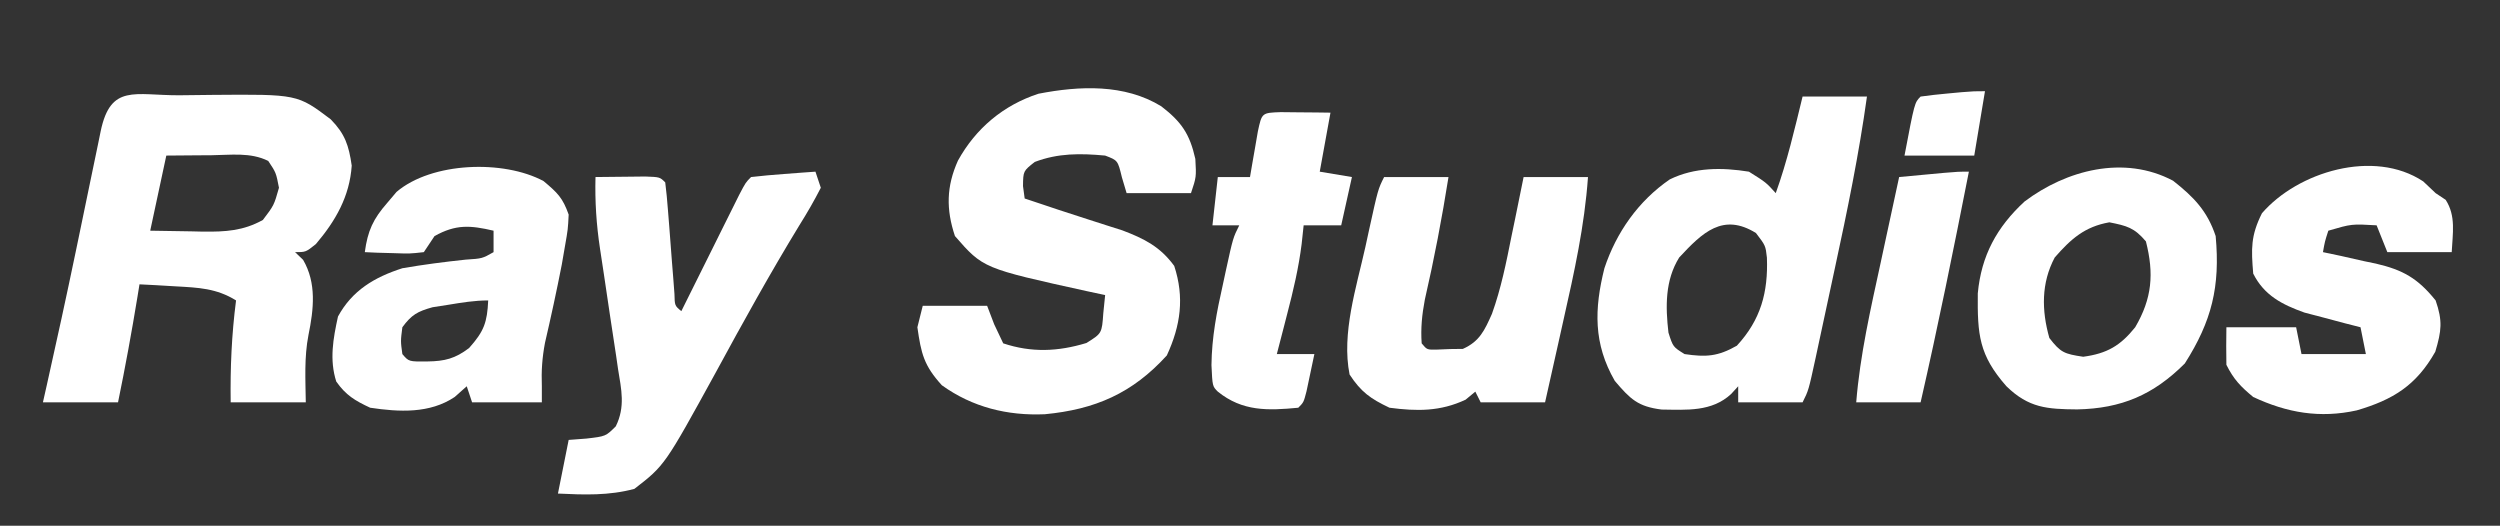 <?xml version="1.0" encoding="UTF-8"?>
<svg version="1.1" xmlns="http://www.w3.org/2000/svg" width="466" height="98">
<rect width="100%" height="100%" fill="#333333" stroke="none"/>
<path d="M0 0 C2.066 -0.01 4.13 -0.041 6.195 -0.072 C22.042 -0.201 22.042 -0.201 28.244 4.48 C30.932 7.221 31.617 9.346 32.164 13.115 C31.779 18.86 29.144 23.426 25.477 27.74 C23.602 29.24 23.602 29.24 21.602 29.24 C22.097 29.715 22.592 30.189 23.102 30.678 C25.627 34.993 25.087 39.874 24.102 44.678 C23.288 48.848 23.545 52.999 23.602 57.24 C18.982 57.24 14.362 57.24 9.602 57.24 C9.511 50.787 9.776 44.64 10.602 38.24 C6.95 35.972 3.589 35.851 -0.648 35.615 C-1.912 35.54 -3.175 35.466 -4.477 35.389 C-5.441 35.34 -6.405 35.291 -7.398 35.24 C-7.52 35.99 -7.641 36.741 -7.766 37.514 C-8.847 44.12 -10.048 50.683 -11.398 57.24 C-16.018 57.24 -20.638 57.24 -25.398 57.24 C-25.158 56.174 -24.918 55.107 -24.671 54.008 C-22.82 45.752 -21.014 37.489 -19.293 29.205 C-19.035 27.967 -19.035 27.967 -18.772 26.703 C-18.07 23.323 -17.369 19.943 -16.672 16.562 C-16.153 14.047 -15.63 11.532 -15.105 9.018 C-14.948 8.248 -14.791 7.478 -14.629 6.686 C-12.776 -2.158 -8.287 0.023 0 0 Z M-2.398 11.24 C-3.388 15.86 -4.378 20.48 -5.398 25.24 C-2.836 25.294 -0.274 25.334 2.289 25.365 C3.01 25.382 3.732 25.399 4.475 25.416 C8.628 25.454 11.937 25.277 15.602 23.24 C17.677 20.507 17.677 20.507 18.602 17.24 C18.061 14.429 18.061 14.429 16.602 12.24 C13.292 10.585 9.61 11.139 5.977 11.178 C5.175 11.182 4.373 11.187 3.547 11.191 C1.565 11.203 -0.417 11.221 -2.398 11.24 Z " fill="#FFFFFF" transform="translate(33.398,17.76)"/>
<path d="M0 0 C3.779 2.912 5.317 5.151 6.363 9.82 C6.551 13.195 6.551 13.195 5.551 16.195 C1.591 16.195 -2.369 16.195 -6.449 16.195 C-6.738 15.226 -7.027 14.257 -7.324 13.258 C-8.091 10.089 -8.091 10.089 -10.449 9.195 C-15.077 8.769 -19.205 8.723 -23.574 10.383 C-25.723 12.077 -25.723 12.077 -25.762 14.883 C-25.659 15.646 -25.555 16.409 -25.449 17.195 C-24.212 17.608 -22.974 18.02 -21.699 18.445 C-20.885 18.719 -20.07 18.992 -19.23 19.273 C-17.276 19.921 -15.317 20.555 -13.355 21.18 C-12.314 21.515 -11.272 21.85 -10.199 22.195 C-9.225 22.505 -8.25 22.814 -7.246 23.133 C-3.136 24.694 -0.191 26.182 2.426 29.758 C4.353 35.645 3.629 40.859 1.051 46.445 C-5.383 53.522 -12.33 56.516 -21.699 57.41 C-28.664 57.712 -35.177 56.11 -40.887 52.008 C-44.242 48.325 -44.748 46.104 -45.449 41.195 C-45.119 39.875 -44.789 38.555 -44.449 37.195 C-40.489 37.195 -36.529 37.195 -32.449 37.195 C-32.016 38.33 -31.583 39.464 -31.137 40.633 C-30.58 41.808 -30.023 42.984 -29.449 44.195 C-24.18 45.952 -19.241 45.739 -13.949 44.133 C-11.058 42.338 -11.058 42.338 -10.793 38.574 C-10.68 37.459 -10.566 36.344 -10.449 35.195 C-11.584 34.953 -12.718 34.711 -13.887 34.461 C-33.198 30.212 -33.198 30.212 -38.449 24.195 C-40.118 19.19 -40.044 14.945 -37.887 10.133 C-34.572 4.131 -29.423 -0.203 -22.883 -2.332 C-15.218 -3.821 -6.838 -4.188 0 0 Z " fill="#FFFFFF" transform="translate(216.449,19.805)"/>
<path d="M0 0 C3.96 0 7.92 0 12 0 C10.51 10.723 8.349 21.239 6.059 31.815 C5.431 34.719 4.81 37.624 4.189 40.529 C3.792 42.378 3.394 44.226 2.996 46.074 C2.718 47.376 2.718 47.376 2.434 48.703 C1.115 54.769 1.115 54.769 0 57 C-3.96 57 -7.92 57 -12 57 C-12 56.01 -12 55.02 -12 54 C-12.433 54.474 -12.866 54.949 -13.312 55.438 C-16.938 58.794 -21.597 58.395 -26.27 58.34 C-30.701 57.788 -32.109 56.397 -35 53 C-39.008 46.053 -38.831 39.585 -36.938 32 C-34.724 25.327 -30.594 19.441 -24.75 15.438 C-20.126 13.167 -15.005 13.198 -10 14 C-6.812 16 -6.812 16 -5 18 C-2.875 12.114 -1.484 6.072 0 0 Z M-23 30 C-25.639 34.245 -25.563 39.134 -25 44 C-24.155 46.658 -24.155 46.658 -22 48 C-17.985 48.595 -15.795 48.452 -12.25 46.438 C-7.78 41.595 -6.406 36.475 -6.648 30.023 C-6.899 27.782 -6.899 27.782 -8.688 25.438 C-14.839 21.614 -18.674 25.34 -23 30 Z " fill="#FFFFFF" transform="translate(336,18)"/>
<path d="M0 0 C2.623 2.196 3.577 3.117 4.688 6.25 C4.551 8.992 4.551 8.992 4 12.125 C3.803 13.267 3.606 14.409 3.402 15.586 C2.451 20.464 1.395 25.314 0.273 30.156 C-0.259 32.968 -0.42 35.402 -0.312 38.25 C-0.312 39.24 -0.312 40.23 -0.312 41.25 C-4.603 41.25 -8.893 41.25 -13.312 41.25 C-13.643 40.26 -13.973 39.27 -14.312 38.25 C-15.055 38.91 -15.797 39.57 -16.562 40.25 C-21.228 43.379 -26.93 43.054 -32.312 42.25 C-35.136 40.937 -36.839 39.923 -38.633 37.371 C-39.933 33.312 -39.212 29.348 -38.312 25.25 C-35.667 20.382 -31.496 17.914 -26.312 16.25 C-22.373 15.567 -18.484 15.067 -14.508 14.645 C-11.423 14.444 -11.423 14.444 -9.312 13.25 C-9.312 11.93 -9.312 10.61 -9.312 9.25 C-13.683 8.234 -16.335 8.04 -20.312 10.25 C-21.302 11.735 -21.302 11.735 -22.312 13.25 C-24.914 13.543 -24.914 13.543 -27.938 13.438 C-29.442 13.397 -29.442 13.397 -30.977 13.355 C-31.747 13.321 -32.518 13.286 -33.312 13.25 C-32.779 9.28 -31.76 7.07 -29.125 4.062 C-28.554 3.388 -27.983 2.714 -27.395 2.02 C-20.834 -3.556 -7.479 -4.008 0 0 Z M-17.75 23.062 C-19.202 23.289 -19.202 23.289 -20.684 23.52 C-23.488 24.299 -24.605 24.925 -26.312 27.25 C-26.646 29.834 -26.646 29.834 -26.312 32.25 C-25.11 33.663 -25.11 33.663 -21.625 33.625 C-18.384 33.578 -16.469 33.089 -13.875 31.125 C-11.09 28 -10.504 26.37 -10.312 22.25 C-12.857 22.25 -15.238 22.652 -17.75 23.062 Z " fill="#FFFFFF" transform="translate(101.312,33.75)"/>
<path d="M0 0 C3.86 3.039 6.375 5.624 7.938 10.312 C8.801 19.745 7.215 26.163 2.188 34.062 C-3.668 39.918 -9.634 42.458 -17.875 42.625 C-23.47 42.579 -26.9 42.366 -31.062 38.312 C-36.197 32.484 -36.473 28.69 -36.402 21 C-35.754 13.962 -32.856 8.647 -27.688 3.875 C-19.929 -1.977 -9.139 -4.856 0 0 Z M-22.062 14.312 C-24.593 19.057 -24.518 24.185 -23.062 29.312 C-20.957 32.036 -20.297 32.277 -16.75 32.812 C-12.304 32.21 -9.819 30.751 -7.062 27.312 C-3.901 21.921 -3.537 17.315 -5.062 11.312 C-7.222 8.753 -8.611 8.403 -11.875 7.75 C-16.472 8.561 -19.033 10.844 -22.062 14.312 Z " fill="#FFFFFF" transform="translate(405.062,33.688)"/>
<path d="M0 0 C0.495 1.485 0.495 1.485 1 3 C-0.244 5.438 -1.549 7.687 -3 10 C-8.471 18.972 -13.544 28.147 -18.557 37.381 C-28.093 54.754 -28.093 54.754 -33.75 59.125 C-38.506 60.405 -43.107 60.235 -48 60 C-47.34 56.7 -46.68 53.4 -46 50 C-44.907 49.917 -43.814 49.835 -42.688 49.75 C-39.092 49.331 -39.092 49.331 -37.219 47.468 C-35.419 43.825 -36.171 40.629 -36.801 36.762 C-36.916 35.963 -37.031 35.164 -37.15 34.341 C-37.521 31.787 -37.916 29.237 -38.312 26.688 C-38.694 24.148 -39.071 21.608 -39.443 19.067 C-39.676 17.487 -39.914 15.909 -40.161 14.332 C-40.84 9.83 -41.115 5.553 -41 1 C-39.021 0.973 -37.042 0.954 -35.062 0.938 C-33.96 0.926 -32.858 0.914 -31.723 0.902 C-29 1 -29 1 -28 2 C-27.785 3.692 -27.629 5.393 -27.5 7.094 C-27.376 8.639 -27.376 8.639 -27.25 10.215 C-27.083 12.405 -26.917 14.595 -26.75 16.785 C-26.626 18.33 -26.626 18.33 -26.5 19.906 C-26.428 20.858 -26.356 21.81 -26.281 22.791 C-26.233 24.971 -26.233 24.971 -25 26 C-24.642 25.278 -24.283 24.556 -23.914 23.813 C-22.299 20.562 -20.681 17.312 -19.062 14.062 C-18.499 12.926 -17.935 11.79 -17.354 10.619 C-16.815 9.54 -16.277 8.46 -15.723 7.348 C-15.225 6.347 -14.728 5.347 -14.215 4.317 C-13 2 -13 2 -12 1 C-9.984 0.766 -7.962 0.587 -5.938 0.438 C-4.28 0.312 -4.28 0.312 -2.59 0.184 C-1.735 0.123 -0.881 0.062 0 0 Z " fill="#FFFFFF" transform="translate(152,32)"/>
<path d="M0 0 C0.763 0.722 1.526 1.444 2.312 2.188 C3.241 2.806 3.241 2.806 4.188 3.438 C6.128 6.457 5.485 9.677 5.312 13.188 C1.353 13.188 -2.607 13.188 -6.688 13.188 C-7.348 11.537 -8.008 9.887 -8.688 8.188 C-13.338 7.918 -13.338 7.918 -17.688 9.188 C-18.34 11.212 -18.34 11.212 -18.688 13.188 C-17.591 13.418 -16.494 13.649 -15.363 13.887 C-13.909 14.215 -12.454 14.545 -11 14.875 C-10.279 15.024 -9.558 15.173 -8.814 15.326 C-3.797 16.495 -1.023 18.049 2.312 22.188 C3.642 26.009 3.411 27.858 2.25 31.75 C-1.292 38.034 -5.645 40.707 -12.398 42.684 C-19.257 44.193 -25.33 43.153 -31.688 40.188 C-34.044 38.243 -35.337 36.889 -36.688 34.188 C-36.728 31.855 -36.731 29.52 -36.688 27.188 C-32.398 27.188 -28.108 27.188 -23.688 27.188 C-23.358 28.837 -23.027 30.488 -22.688 32.188 C-18.727 32.188 -14.768 32.188 -10.688 32.188 C-11.182 29.712 -11.182 29.712 -11.688 27.188 C-12.64 26.945 -13.593 26.703 -14.574 26.453 C-16.456 25.95 -16.456 25.95 -18.375 25.438 C-19.616 25.113 -20.858 24.788 -22.137 24.453 C-26.291 22.972 -29.66 21.242 -31.688 17.188 C-32.074 12.545 -32.159 10.131 -30.062 5.938 C-23.421 -1.752 -9.23 -6.122 0 0 Z " fill="#FFFFFF" transform="translate(451.688,33.812)"/>
<path d="M0 0 C3.96 0 7.92 0 12 0 C10.78 7.697 9.331 15.276 7.586 22.871 C7.058 25.691 6.803 28.144 7 31 C7.993 32.208 7.993 32.208 9.926 32.16 C10.713 32.128 11.501 32.096 12.312 32.062 C13.092 32.053 13.872 32.044 14.676 32.035 C17.817 30.636 18.73 28.557 20.1 25.498 C21.802 20.775 22.772 15.915 23.75 11 C23.97 9.939 24.191 8.878 24.418 7.785 C24.955 5.192 25.479 2.596 26 0 C29.96 0 33.92 0 38 0 C37.364 9.079 35.436 17.773 33.438 26.625 C33.104 28.121 32.772 29.617 32.439 31.113 C31.632 34.744 30.818 38.372 30 42 C26.04 42 22.08 42 18 42 C17.67 41.34 17.34 40.68 17 40 C16.402 40.495 15.804 40.99 15.188 41.5 C10.478 43.716 6.12 43.676 1 43 C-2.548 41.32 -4.299 40.067 -6.438 36.812 C-7.968 29.16 -5.167 20.547 -3.5 13.062 C-3.274 12.023 -3.049 10.983 -2.816 9.912 C-1.136 2.273 -1.136 2.273 0 0 Z " fill="#FFFFFF" transform="translate(258,33)"/>
<path d="M0 0 C1.653 0.017 1.653 0.017 3.34 0.035 C4.445 0.044 5.549 0.053 6.688 0.062 C7.542 0.074 8.397 0.086 9.277 0.098 C8.617 3.728 7.957 7.358 7.277 11.098 C10.247 11.593 10.247 11.593 13.277 12.098 C12.617 15.068 11.957 18.038 11.277 21.098 C8.967 21.098 6.657 21.098 4.277 21.098 C4.155 22.242 4.032 23.387 3.906 24.566 C3.35 29.013 2.349 33.268 1.215 37.598 C1.029 38.325 0.842 39.052 0.65 39.801 C0.197 41.568 -0.262 43.333 -0.723 45.098 C1.587 45.098 3.897 45.098 6.277 45.098 C5.969 46.578 5.656 48.057 5.34 49.535 C5.166 50.359 4.992 51.183 4.812 52.031 C4.277 54.098 4.277 54.098 3.277 55.098 C-2.382 55.643 -7.118 55.811 -11.723 52.098 C-12.723 51.098 -12.723 51.098 -12.906 47.156 C-12.848 41.992 -11.923 37.182 -10.785 32.16 C-10.603 31.311 -10.42 30.462 -10.232 29.588 C-8.882 23.417 -8.882 23.417 -7.723 21.098 C-9.373 21.098 -11.023 21.098 -12.723 21.098 C-12.228 16.643 -12.228 16.643 -11.723 12.098 C-9.743 12.098 -7.763 12.098 -5.723 12.098 C-5.523 10.924 -5.523 10.924 -5.32 9.727 C-5.144 8.715 -4.967 7.703 -4.785 6.66 C-4.611 5.651 -4.437 4.641 -4.258 3.602 C-3.515 0.126 -3.515 0.126 0 0 Z " fill="#FFFFFF" transform="translate(238.723,20.902)"/>
<path d="M0 0 C-2.829 14.374 -5.735 28.718 -9 43 C-12.96 43 -16.92 43 -21 43 C-20.286 34.156 -18.317 25.589 -16.438 16.938 C-16.104 15.389 -15.772 13.84 -15.439 12.291 C-14.631 8.526 -13.817 4.763 -13 1 C-11.208 0.832 -9.417 0.666 -7.625 0.5 C-6.627 0.407 -5.63 0.314 -4.602 0.219 C-2 0 -2 0 0 0 Z " fill="#FFFFFF" transform="translate(367,32)"/>
<path d="M0 0 C-0.66 3.96 -1.32 7.92 -2 12 C-6.29 12 -10.58 12 -15 12 C-13.125 2.125 -13.125 2.125 -12 1 C-10.36 0.766 -8.712 0.587 -7.062 0.438 C-6.167 0.354 -5.271 0.27 -4.348 0.184 C-2 0 -2 0 0 0 Z " fill="#FFFFFF" transform="translate(370,17)"/>
</svg>
